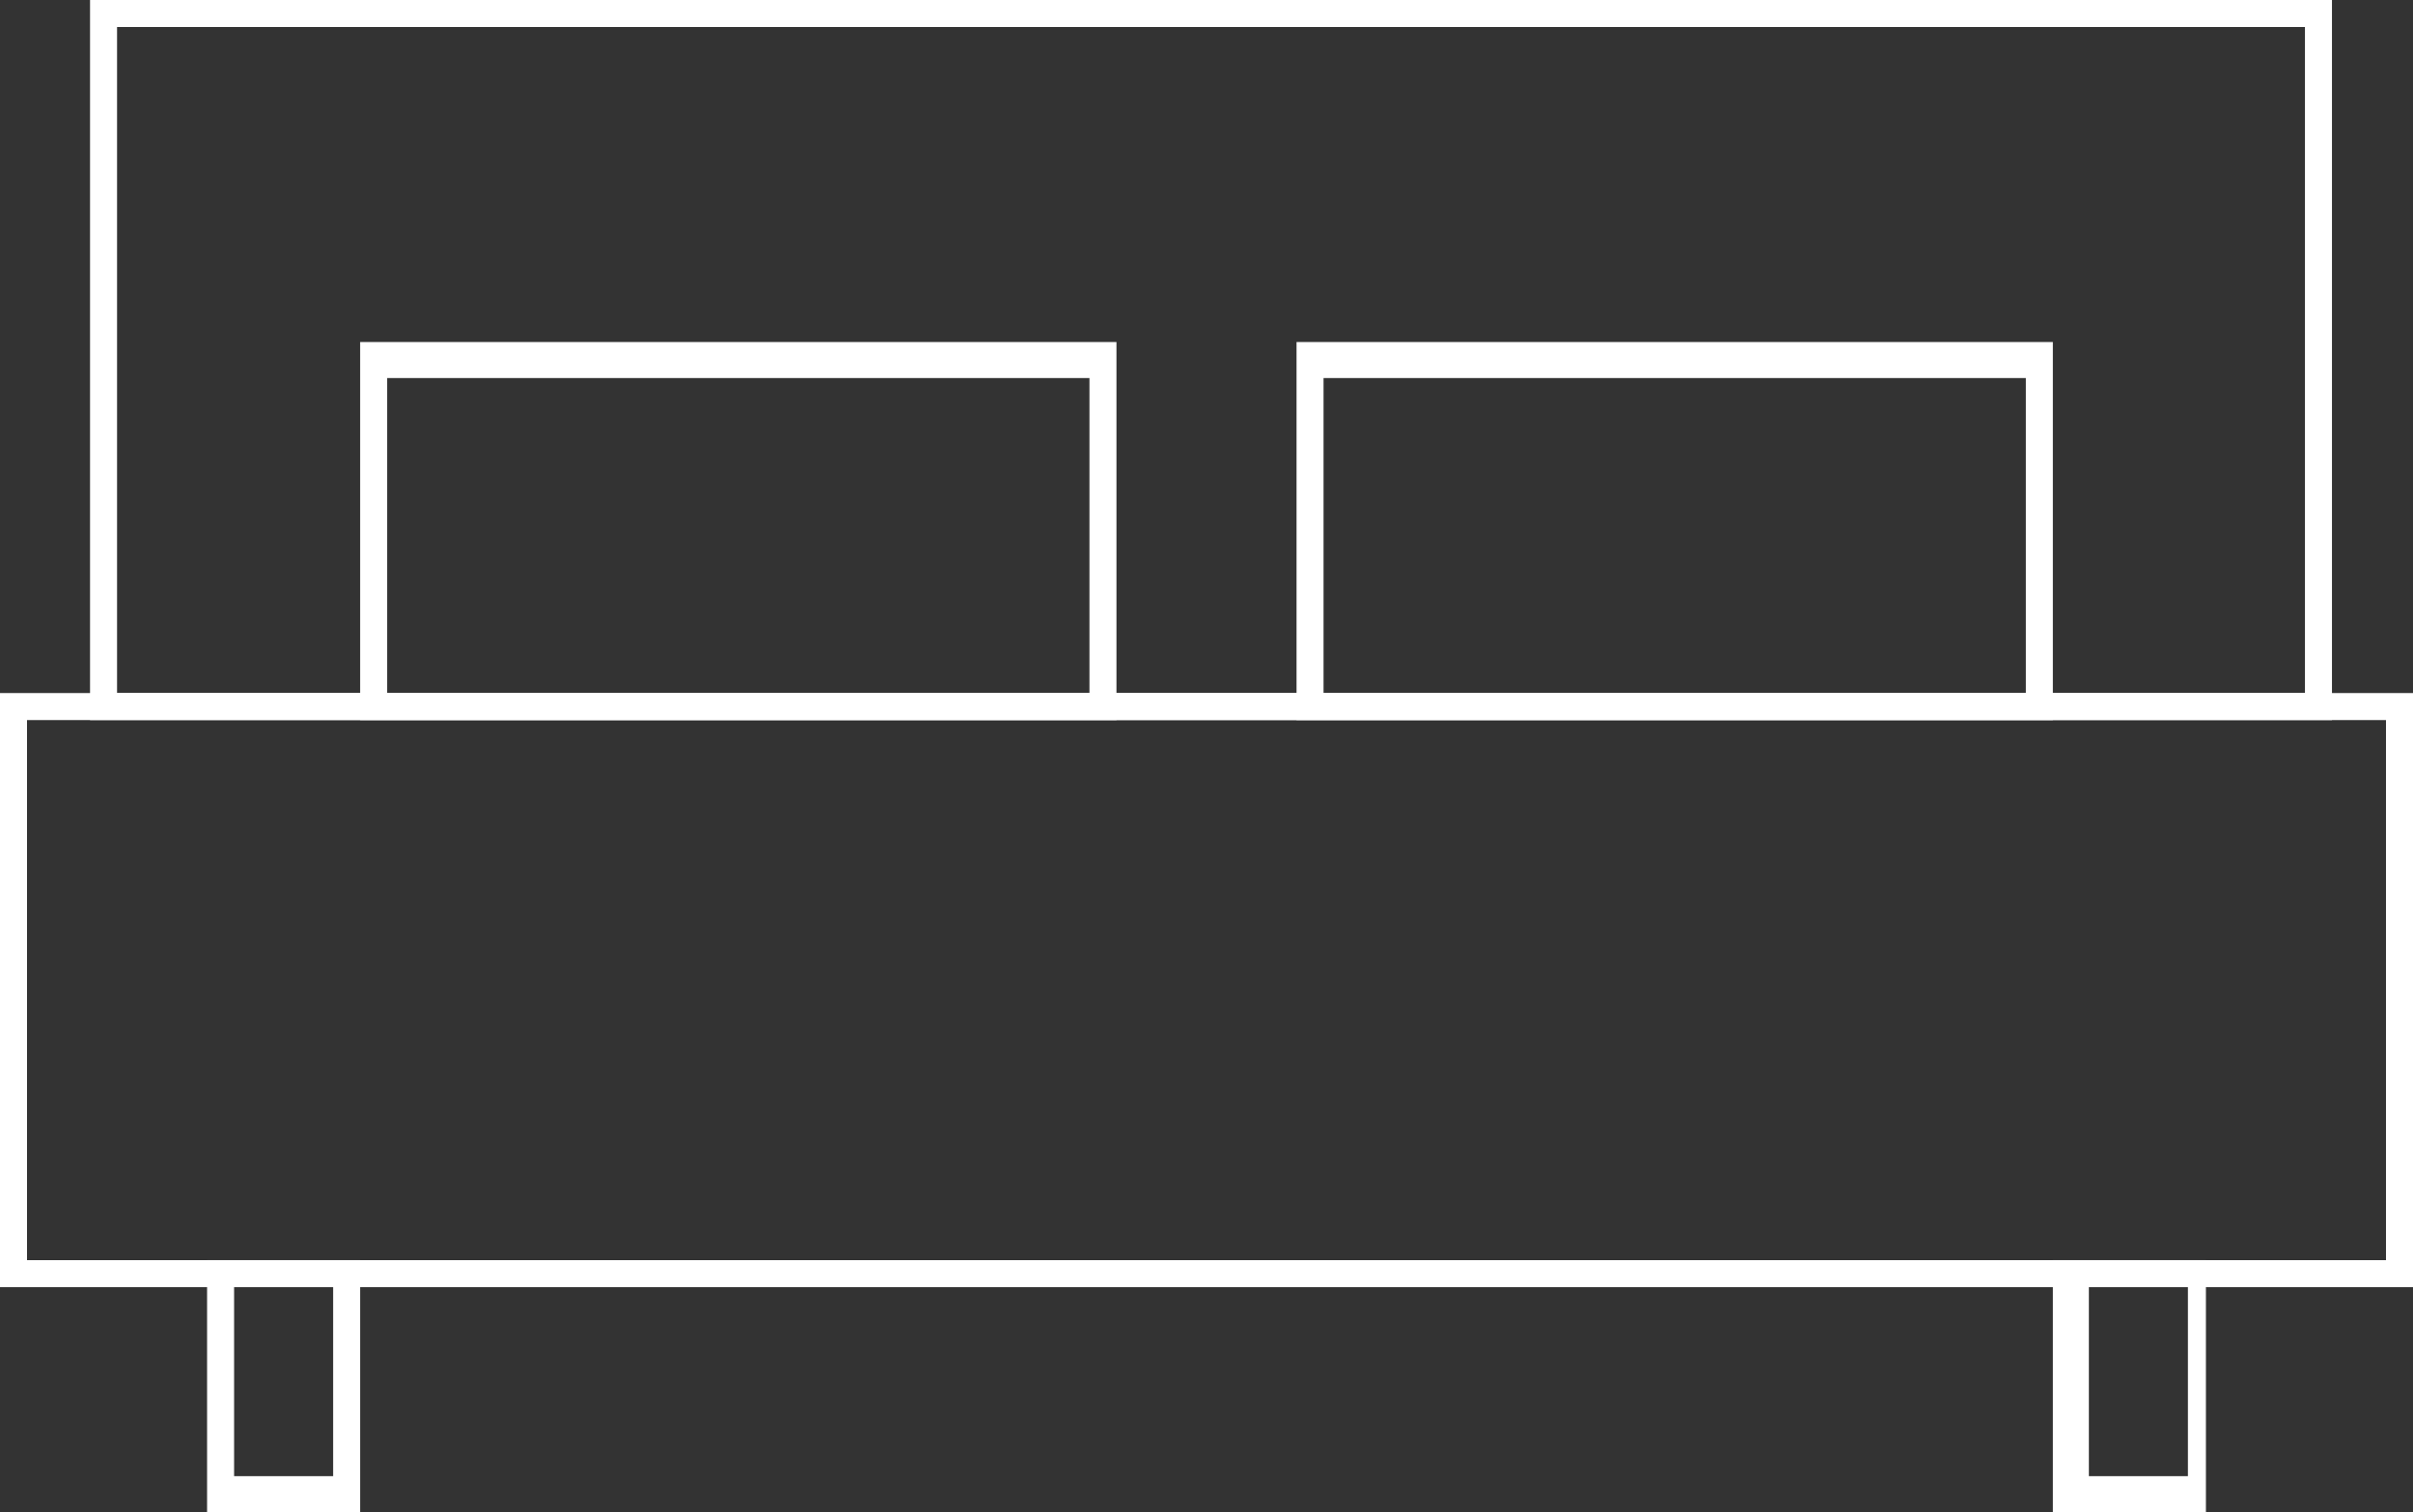 <?xml version="1.0" encoding="utf-8"?>
<!-- Generator: Adobe Illustrator 25.0.1, SVG Export Plug-In . SVG Version: 6.00 Build 0)  -->
<svg version="1.1" id="Layer_1" xmlns="http://www.w3.org/2000/svg" xmlns:xlink="http://www.w3.org/1999/xlink" x="0px" y="0px"
	 viewBox="0 0 26.8 16.8" style="enable-background:new 0 0 26.8 16.8;" xml:space="preserve">
<rect x="0" y="0" width="26.8" height="16.8" fill="#333333" stroke="none"/>
<style type="text/css">
	.st0{fill:#FFFFFF;}
</style>
<g>
	<path class="st0" d="M1.3,7.7h24.3V0.3H1.3V7.7z M25.9,8H1V0h24.9V8z"/>
	<path class="st0" d="M0.3,8h26.2v6H0.3V8z M0,14.3h26.8V7.7H0V14.3z"/>
	<path class="st0" d="M4.3,7.7h7.8V4.2H4.3V7.7z M12.5,8H4V3.8h8.4V8z"/>
	<path class="st0" d="M14.7,7.7h7.8V4.2h-7.8V7.7z M22.8,8h-8.4V3.8h8.4V8z"/>
	<path class="st0" d="M2.6,16.4h1.1v-2.1H2.6V16.4z M4,16.8H2.3V14H4V16.8z"/>
	<path class="st0" d="M23.2,16.4h1.1v-2.1h-1.1V16.4z M24.5,16.8h-1.7V14h1.7V16.8z"/>
</g>
<g>
</g>
<g>
</g>
<g>
</g>
<g>
</g>
<g>
</g>
<g>
</g>
<g>
</g>
<g>
</g>
<g>
</g>
<g>
</g>
<g>
</g>
<g>
</g>
<g>
</g>
<g>
</g>
<g>
</g>
</svg>
